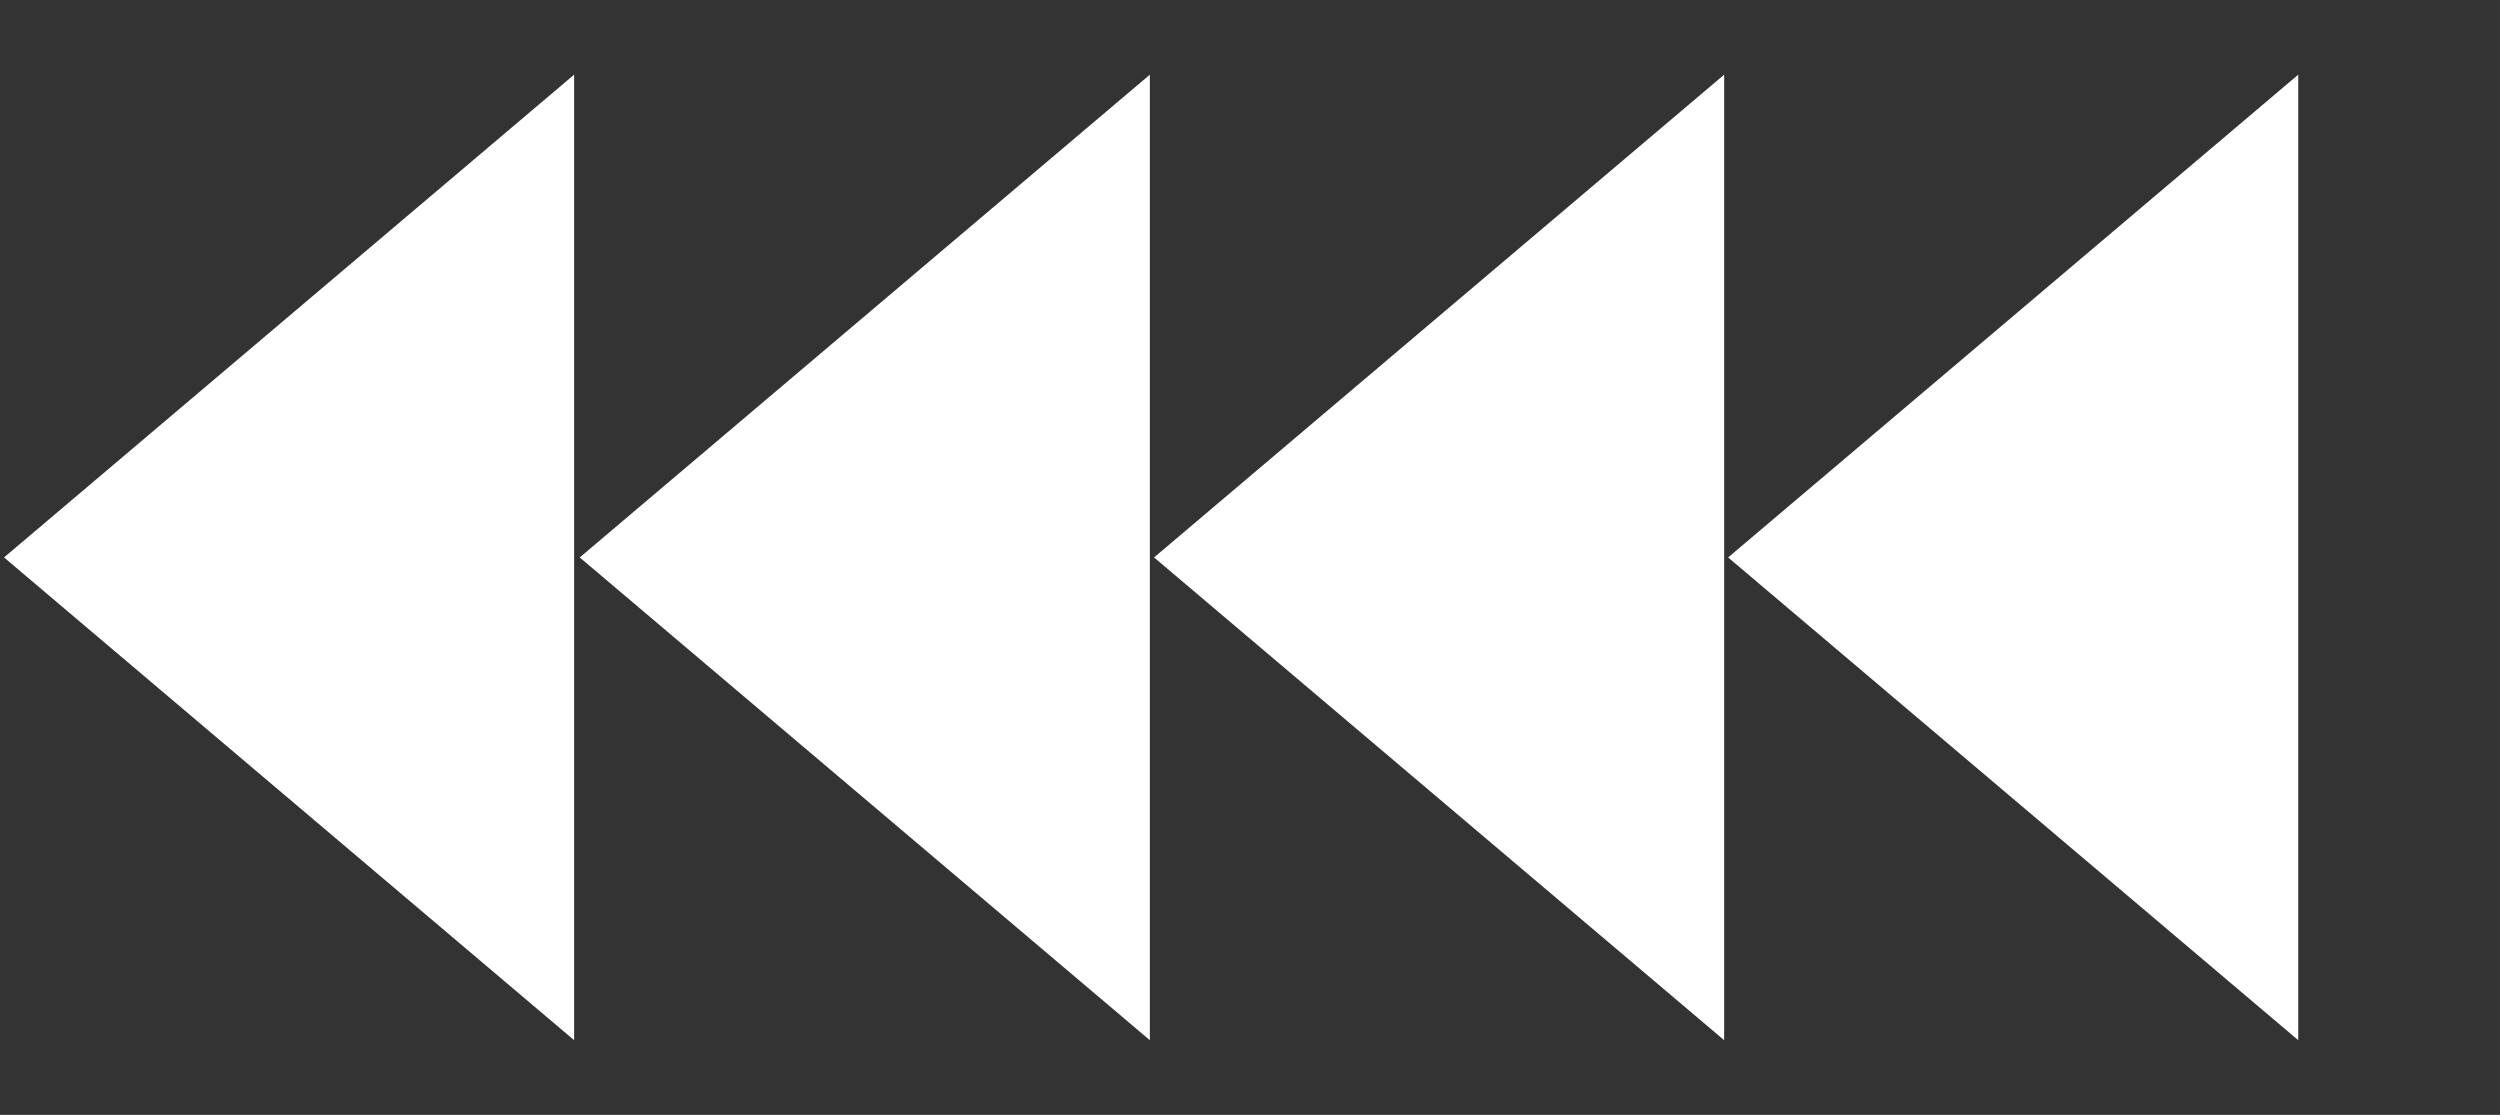 <?xml version="1.0" encoding="UTF-8"?> <svg xmlns="http://www.w3.org/2000/svg" width="148" height="66" viewBox="0 0 148 66" fill="none"><rect x="0" y="0" width="148" height="66" fill="#333333" stroke="none"/><path d="M0.238 33L33.988 4.421L33.988 61.579L0.238 33Z" fill="white"></path><path d="M34.32 33L68.07 4.421V61.579L34.32 33Z" fill="white"></path><path d="M68.32 33L102.07 4.421V61.579L68.32 33Z" fill="white"></path><path d="M102.305 33L136.055 4.421V61.579L102.305 33Z" fill="white"></path></svg> 